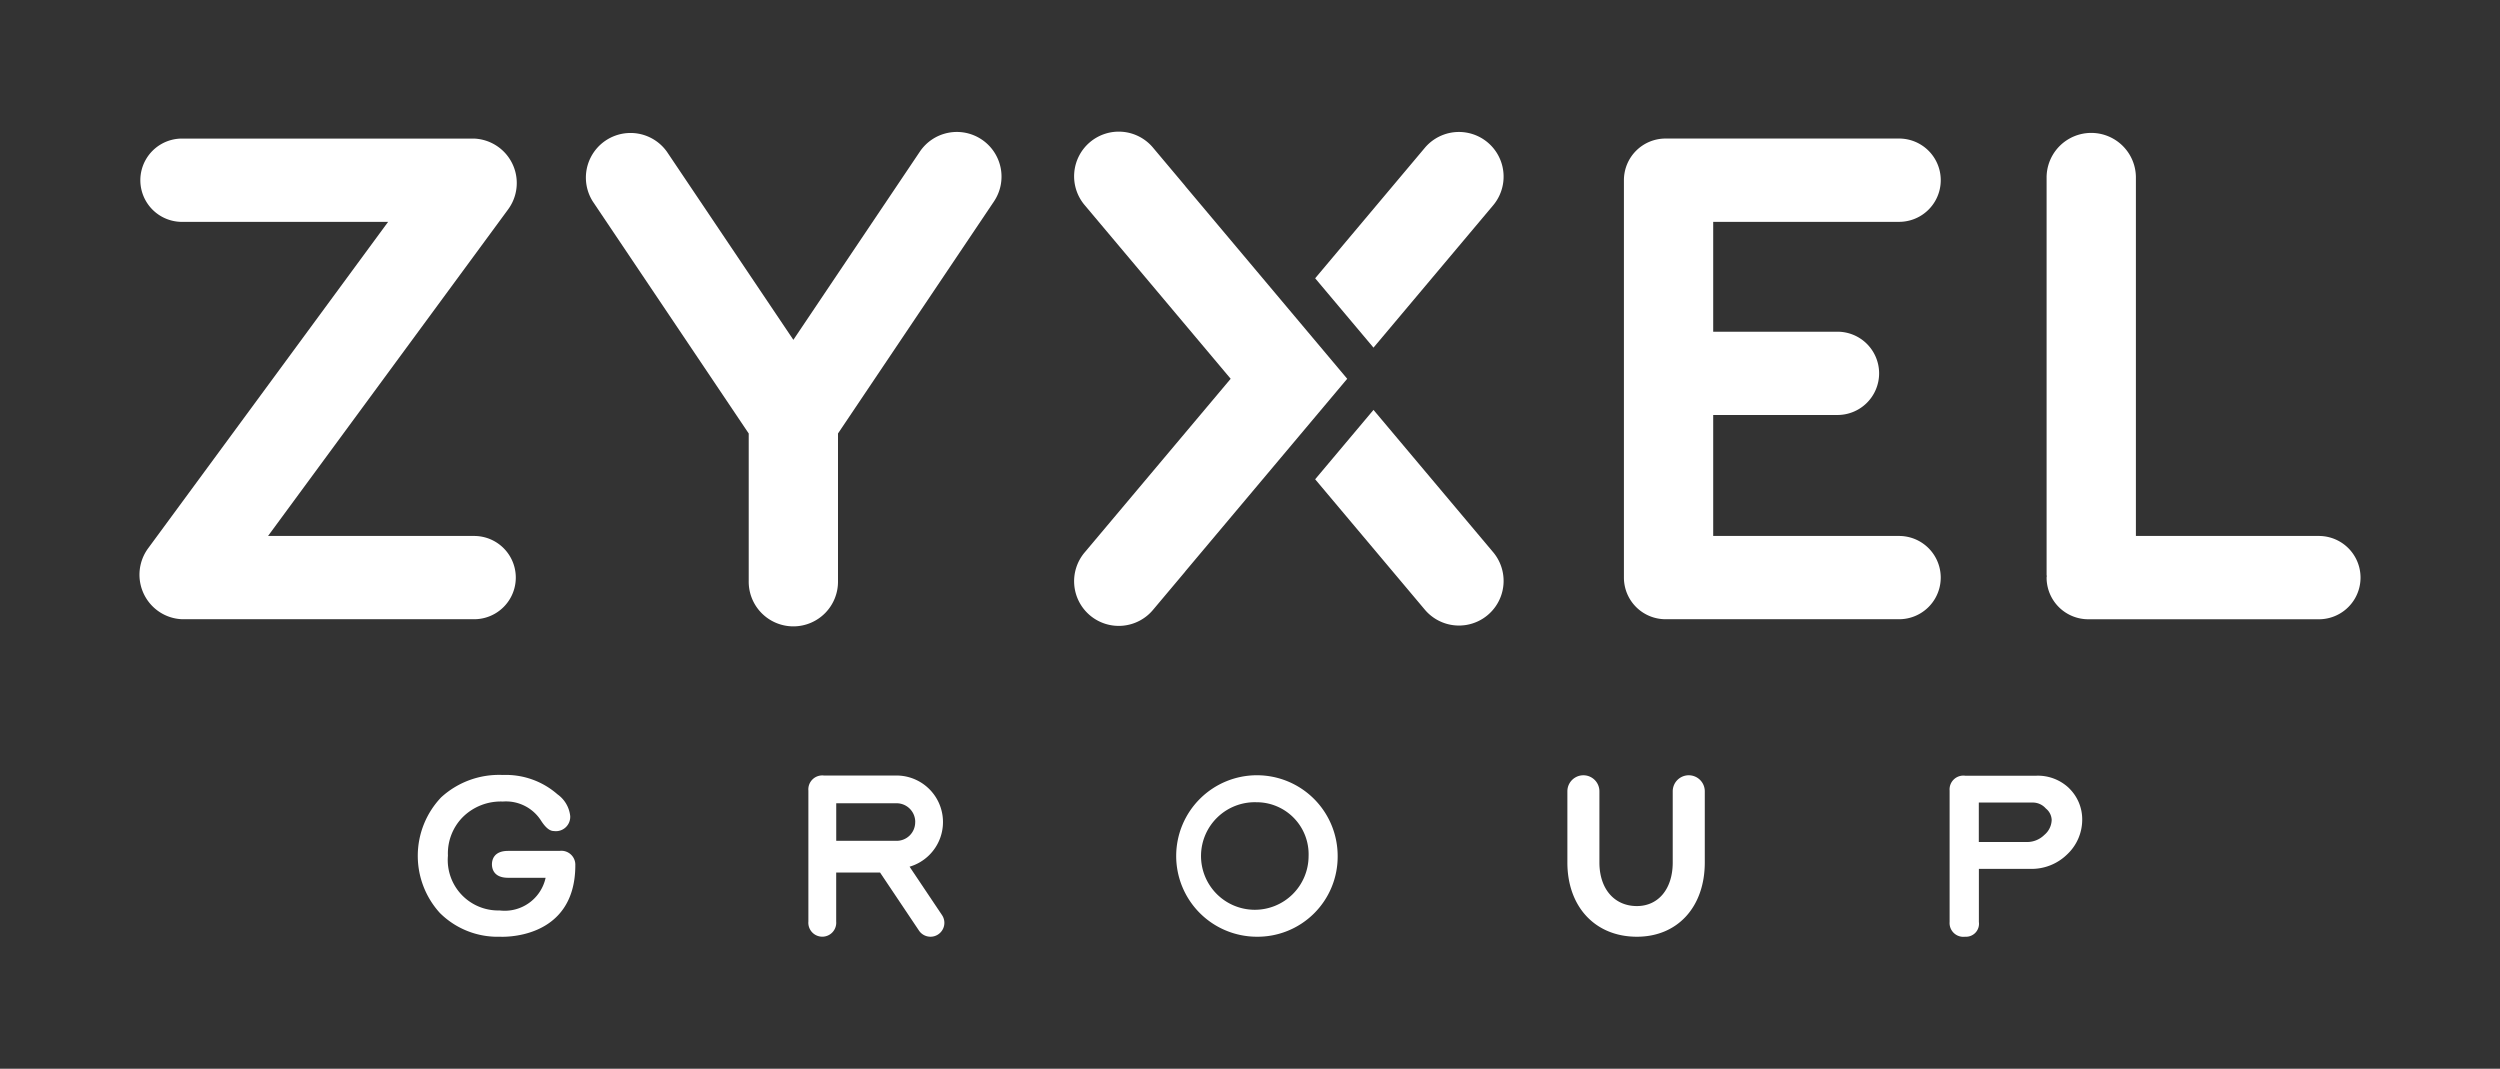 <svg id="圖層_1" data-name="圖層 1" xmlns="http://www.w3.org/2000/svg" viewBox="0 0 232.889 99.556">
  <rect x="0" y="0" width="232.889" height="99.556" fill="#333333" stroke="none"/>
  <defs>
    <style>
      .cls-1 {
        fill: #fff;
      }
    </style>
  </defs>
  <g>
    <path class="cls-1" d="M127.949,38.184l-5.434,6.463,10.213,12.144a4.158,4.158,0,1,0,6.366-5.352Z"/>
    <path class="cls-1" d="M139.094,19.129a4.159,4.159,0,0,0-6.368-5.352L122.515,25.923l5.434,6.461Z"/>
    <path class="cls-1" d="M110.436,17.366c-.015-.019-.026-.038-.04-.058l-2.968-3.531a4.159,4.159,0,1,0-6.367,5.352l13.583,16.156L101.061,51.439a4.159,4.159,0,1,0,6.367,5.352l2.968-3.529c.014-.019.025-.039.04-.058L125.5,35.285Z"/>
    <path class="cls-1" d="M44.175,49.928H24.97L35.725,35.3l11.6-15.781a4.145,4.145,0,0,0-3.171-6.61h-27.2a3.88,3.88,0,1,0,0,7.76h19.2L25.4,35.3,13.8,51.077a4.159,4.159,0,0,0,.888,5.813,4.11,4.11,0,0,0,2.283.794h27.2a3.878,3.878,0,1,0,0-7.756"/>
    <path class="cls-1" d="M216.017,49.928H198.971V16.477a4.16,4.16,0,0,0-8.319,0V53.528c0,.048.014.094.016.14s-.016.092-.016.139a3.882,3.882,0,0,0,3.879,3.881h21.486a3.88,3.88,0,0,0,0-7.76"/>
    <path class="cls-1" d="M176.912,49.928H159.594V38.658h11.515a3.879,3.879,0,1,0,0-7.757H159.594V20.666h17.318a3.88,3.88,0,0,0,0-7.76H155.154a3.879,3.879,0,0,0-3.877,3.879v37.02a3.878,3.878,0,0,0,3.877,3.879h21.758a3.878,3.878,0,1,0,0-7.756"/>
    <path class="cls-1" d="M91.457,13a4.157,4.157,0,0,0-5.771,1.131L78.064,25.471l-4.157,6.187-4.16-6.187L62.126,14.134a4.159,4.159,0,0,0-6.9,4.64L69.747,40.382V54.126a4.159,4.159,0,1,0,8.317,0V40.382L92.588,18.774A4.157,4.157,0,0,0,91.457,13"/>
    <path class="cls-1" d="M117.026,87.261a7.521,7.521,0,1,1,7.585-7.5,7.463,7.463,0,0,1-7.585,7.5m0-12.528a5.01,5.01,0,1,0,4.876,5.029,4.847,4.847,0,0,0-4.876-5.029"/>
    <path class="cls-1" d="M192.764,73.441a4.2,4.2,0,0,0-3.077-1.179h-6.625a1.285,1.285,0,0,0-1.445,1.375V85.885a1.286,1.286,0,0,0,1.445,1.376,1.211,1.211,0,0,0,1.282-1.376V80.941h4.8a4.729,4.729,0,0,0,3.4-1.328,4.436,4.436,0,0,0,1.426-3.255,4.043,4.043,0,0,0-1.211-2.917m-1.633,2.917a1.881,1.881,0,0,1-.682,1.417,2.279,2.279,0,0,1-1.607.663h-4.5V74.762h5.06a1.613,1.613,0,0,1,1.186.555,1.426,1.426,0,0,1,.541,1.041"/>
    <path class="cls-1" d="M157.318,72.221a1.493,1.493,0,0,0-1.494,1.493v6.63c0,2.46-1.338,4.061-3.338,4.061-2.1,0-3.492-1.6-3.492-4.061v-6.63a1.492,1.492,0,1,0-2.984,0v6.63c0,4.128,2.59,6.917,6.476,6.917,3.8,0,6.324-2.789,6.324-6.917v-6.63a1.492,1.492,0,0,0-1.492-1.493"/>
    <path class="cls-1" d="M87.755,85.248l-3.023-4.51a4.335,4.335,0,0,0-1.2-8.494H76.794l-.039,0a1.3,1.3,0,0,0-1.45,1.4V85.85a1.3,1.3,0,1,0,2.591,0V81.282h4.087l3.623,5.405a1.291,1.291,0,0,0,1.077.574,1.271,1.271,0,0,0,.717-.219,1.292,1.292,0,0,0,.355-1.794m-2.5-8.647a1.728,1.728,0,0,1-1.726,1.727H77.9v-3.5h5.633a1.738,1.738,0,0,1,1.726,1.77"/>
    <path class="cls-1" d="M53.592,80.646a1.3,1.3,0,0,0-1.473-1.38H47.327c-1.353,0-1.5.876-1.5,1.251s.145,1.253,1.5,1.253h3.5a3.9,3.9,0,0,1-4.288,3.043,4.7,4.7,0,0,1-4.812-5.1,4.82,4.82,0,0,1,1.334-3.545,5.022,5.022,0,0,1,3.78-1.5,3.872,3.872,0,0,1,3.574,1.8c.421.645.8.948,1.182.948a1.335,1.335,0,0,0,1.521-1.4,2.851,2.851,0,0,0-1.19-2.023,7.29,7.29,0,0,0-5.087-1.8,7.974,7.974,0,0,0-5.746,2.085,7.907,7.907,0,0,0-.121,10.767,7.62,7.62,0,0,0,5.612,2.217s6.971.417,7.009-6.611"/>
  </g>
</svg>
